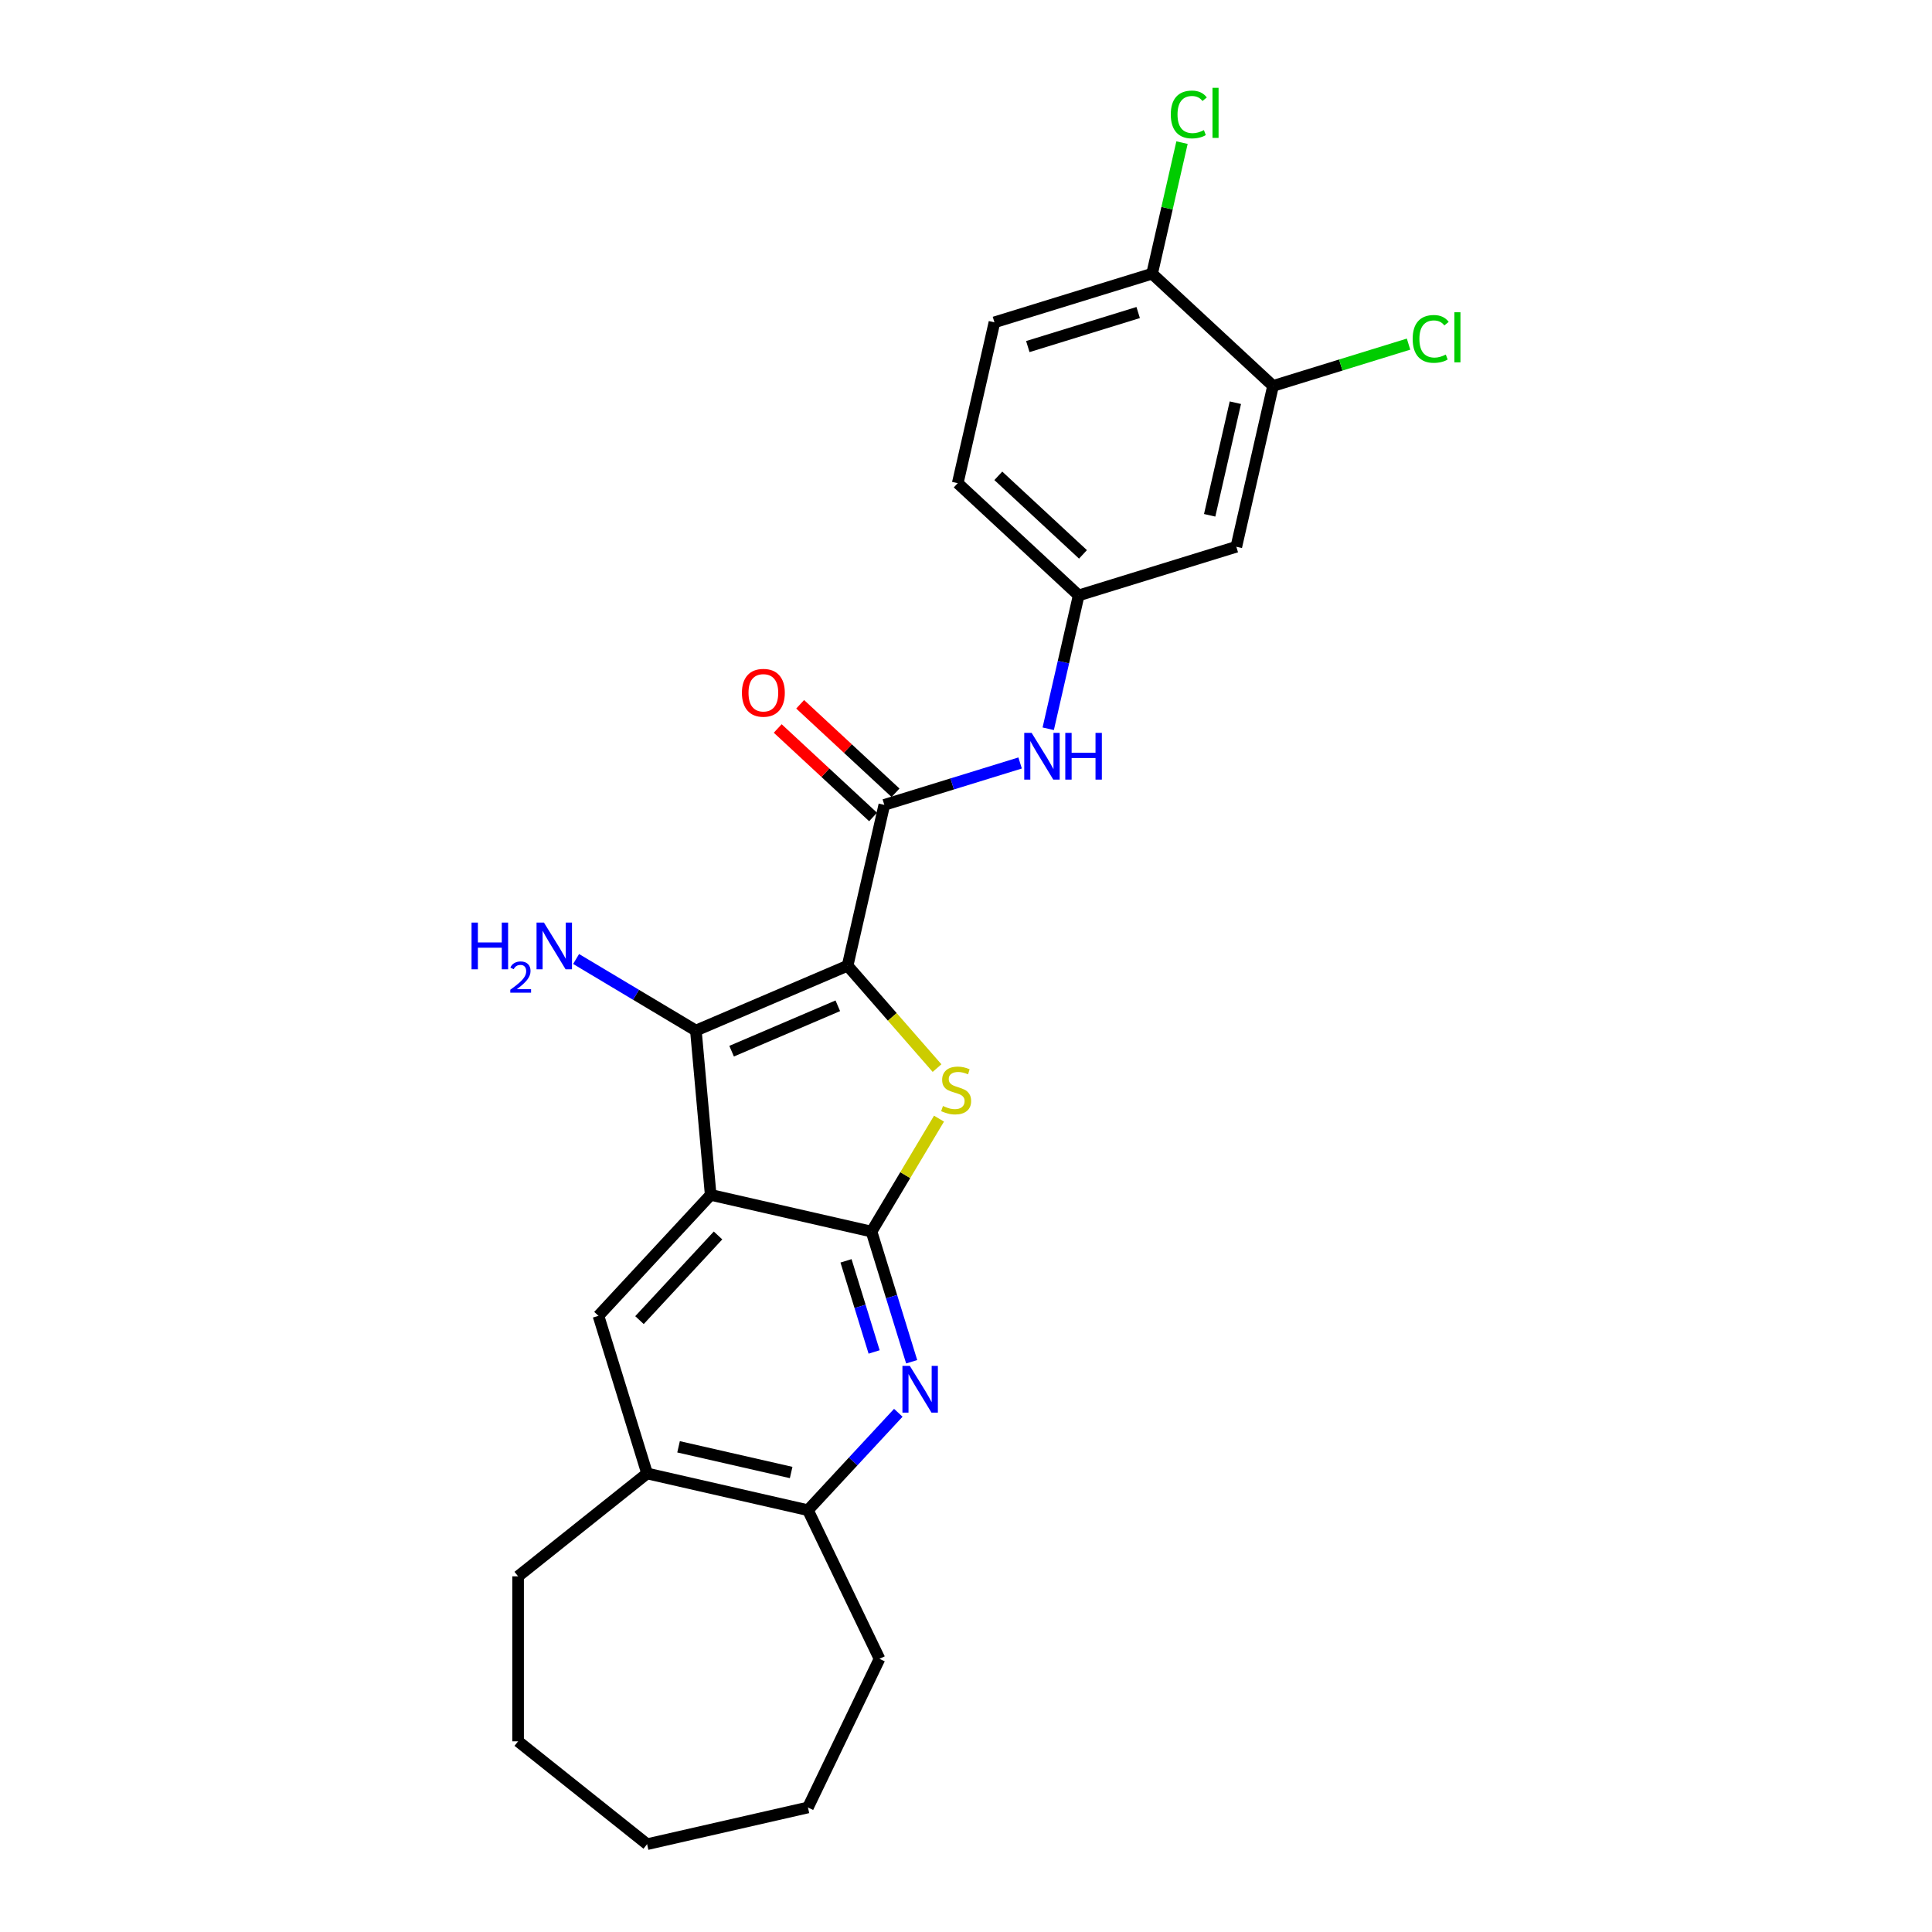 <?xml version='1.0' encoding='iso-8859-1'?>
<svg version='1.1' baseProfile='full'
              xmlns='http://www.w3.org/2000/svg'
                      xmlns:rdkit='http://www.rdkit.org/xml'
                      xmlns:xlink='http://www.w3.org/1999/xlink'
                  xml:space='preserve'
width='1000px' height='1000px' viewBox='0 0 1000 1000'>
<!-- END OF HEADER -->
<rect style='opacity:1.0;fill:#FFFFFF;stroke:none' width='1000' height='1000' x='0' y='0'> </rect>
<path class='bond-2' d='M 438.713,499.854 L 461.861,526.349' style='fill:none;fill-rule:evenodd;stroke:#000000;stroke-width:6px;stroke-linecap:butt;stroke-linejoin:miter;stroke-opacity:1' />
<path class='bond-2' d='M 461.861,526.349 L 485.009,552.844' style='fill:none;fill-rule:evenodd;stroke:#CCCC00;stroke-width:6px;stroke-linecap:butt;stroke-linejoin:miter;stroke-opacity:1' />
<path class='bond-3' d='M 438.713,499.854 L 360.191,533.417' style='fill:none;fill-rule:evenodd;stroke:#000000;stroke-width:6px;stroke-linecap:butt;stroke-linejoin:miter;stroke-opacity:1' />
<path class='bond-3' d='M 433.648,520.593 L 378.682,544.087' style='fill:none;fill-rule:evenodd;stroke:#000000;stroke-width:6px;stroke-linecap:butt;stroke-linejoin:miter;stroke-opacity:1' />
<path class='bond-4' d='M 438.713,499.854 L 457.716,416.601' style='fill:none;fill-rule:evenodd;stroke:#000000;stroke-width:6px;stroke-linecap:butt;stroke-linejoin:miter;stroke-opacity:1' />
<path class='bond-0' d='M 367.846,618.467 L 360.191,533.417' style='fill:none;fill-rule:evenodd;stroke:#000000;stroke-width:6px;stroke-linecap:butt;stroke-linejoin:miter;stroke-opacity:1' />
<path class='bond-6' d='M 367.846,618.467 L 309.763,681.066' style='fill:none;fill-rule:evenodd;stroke:#000000;stroke-width:6px;stroke-linecap:butt;stroke-linejoin:miter;stroke-opacity:1' />
<path class='bond-6' d='M 371.653,639.473 L 330.995,683.292' style='fill:none;fill-rule:evenodd;stroke:#000000;stroke-width:6px;stroke-linecap:butt;stroke-linejoin:miter;stroke-opacity:1' />
<path class='bond-25' d='M 367.846,618.467 L 451.099,637.469' style='fill:none;fill-rule:evenodd;stroke:#000000;stroke-width:6px;stroke-linecap:butt;stroke-linejoin:miter;stroke-opacity:1' />
<path class='bond-1' d='M 451.099,637.469 L 468.565,608.237' style='fill:none;fill-rule:evenodd;stroke:#000000;stroke-width:6px;stroke-linecap:butt;stroke-linejoin:miter;stroke-opacity:1' />
<path class='bond-1' d='M 468.565,608.237 L 486.03,579.004' style='fill:none;fill-rule:evenodd;stroke:#CCCC00;stroke-width:6px;stroke-linecap:butt;stroke-linejoin:miter;stroke-opacity:1' />
<path class='bond-5' d='M 451.099,637.469 L 461.49,671.156' style='fill:none;fill-rule:evenodd;stroke:#000000;stroke-width:6px;stroke-linecap:butt;stroke-linejoin:miter;stroke-opacity:1' />
<path class='bond-5' d='M 461.49,671.156 L 471.881,704.843' style='fill:none;fill-rule:evenodd;stroke:#0000FF;stroke-width:6px;stroke-linecap:butt;stroke-linejoin:miter;stroke-opacity:1' />
<path class='bond-5' d='M 437.896,652.609 L 445.17,676.19' style='fill:none;fill-rule:evenodd;stroke:#000000;stroke-width:6px;stroke-linecap:butt;stroke-linejoin:miter;stroke-opacity:1' />
<path class='bond-5' d='M 445.17,676.19 L 452.444,699.771' style='fill:none;fill-rule:evenodd;stroke:#0000FF;stroke-width:6px;stroke-linecap:butt;stroke-linejoin:miter;stroke-opacity:1' />
<path class='bond-15' d='M 360.191,533.417 L 329.191,514.895' style='fill:none;fill-rule:evenodd;stroke:#000000;stroke-width:6px;stroke-linecap:butt;stroke-linejoin:miter;stroke-opacity:1' />
<path class='bond-15' d='M 329.191,514.895 L 298.191,496.373' style='fill:none;fill-rule:evenodd;stroke:#0000FF;stroke-width:6px;stroke-linecap:butt;stroke-linejoin:miter;stroke-opacity:1' />
<path class='bond-7' d='M 457.716,416.601 L 492.863,405.76' style='fill:none;fill-rule:evenodd;stroke:#000000;stroke-width:6px;stroke-linecap:butt;stroke-linejoin:miter;stroke-opacity:1' />
<path class='bond-7' d='M 492.863,405.76 L 528.01,394.918' style='fill:none;fill-rule:evenodd;stroke:#0000FF;stroke-width:6px;stroke-linecap:butt;stroke-linejoin:miter;stroke-opacity:1' />
<path class='bond-13' d='M 463.524,410.341 L 438.843,387.44' style='fill:none;fill-rule:evenodd;stroke:#000000;stroke-width:6px;stroke-linecap:butt;stroke-linejoin:miter;stroke-opacity:1' />
<path class='bond-13' d='M 438.843,387.44 L 414.161,364.54' style='fill:none;fill-rule:evenodd;stroke:#FF0000;stroke-width:6px;stroke-linecap:butt;stroke-linejoin:miter;stroke-opacity:1' />
<path class='bond-13' d='M 451.907,422.861 L 427.226,399.96' style='fill:none;fill-rule:evenodd;stroke:#000000;stroke-width:6px;stroke-linecap:butt;stroke-linejoin:miter;stroke-opacity:1' />
<path class='bond-13' d='M 427.226,399.96 L 402.545,377.059' style='fill:none;fill-rule:evenodd;stroke:#FF0000;stroke-width:6px;stroke-linecap:butt;stroke-linejoin:miter;stroke-opacity:1' />
<path class='bond-8' d='M 464.963,731.255 L 441.575,756.462' style='fill:none;fill-rule:evenodd;stroke:#0000FF;stroke-width:6px;stroke-linecap:butt;stroke-linejoin:miter;stroke-opacity:1' />
<path class='bond-8' d='M 441.575,756.462 L 418.187,781.668' style='fill:none;fill-rule:evenodd;stroke:#000000;stroke-width:6px;stroke-linecap:butt;stroke-linejoin:miter;stroke-opacity:1' />
<path class='bond-9' d='M 309.763,681.066 L 334.933,762.666' style='fill:none;fill-rule:evenodd;stroke:#000000;stroke-width:6px;stroke-linecap:butt;stroke-linejoin:miter;stroke-opacity:1' />
<path class='bond-12' d='M 542.563,377.204 L 550.441,342.691' style='fill:none;fill-rule:evenodd;stroke:#0000FF;stroke-width:6px;stroke-linecap:butt;stroke-linejoin:miter;stroke-opacity:1' />
<path class='bond-12' d='M 550.441,342.691 L 558.318,308.177' style='fill:none;fill-rule:evenodd;stroke:#000000;stroke-width:6px;stroke-linecap:butt;stroke-linejoin:miter;stroke-opacity:1' />
<path class='bond-20' d='M 418.187,781.668 L 455.238,858.606' style='fill:none;fill-rule:evenodd;stroke:#000000;stroke-width:6px;stroke-linecap:butt;stroke-linejoin:miter;stroke-opacity:1' />
<path class='bond-26' d='M 418.187,781.668 L 334.933,762.666' style='fill:none;fill-rule:evenodd;stroke:#000000;stroke-width:6px;stroke-linecap:butt;stroke-linejoin:miter;stroke-opacity:1' />
<path class='bond-26' d='M 409.499,762.167 L 351.222,748.866' style='fill:none;fill-rule:evenodd;stroke:#000000;stroke-width:6px;stroke-linecap:butt;stroke-linejoin:miter;stroke-opacity:1' />
<path class='bond-21' d='M 334.933,762.666 L 268.169,815.909' style='fill:none;fill-rule:evenodd;stroke:#000000;stroke-width:6px;stroke-linecap:butt;stroke-linejoin:miter;stroke-opacity:1' />
<path class='bond-10' d='M 658.921,199.754 L 639.919,283.007' style='fill:none;fill-rule:evenodd;stroke:#000000;stroke-width:6px;stroke-linecap:butt;stroke-linejoin:miter;stroke-opacity:1' />
<path class='bond-10' d='M 639.42,208.441 L 626.118,266.719' style='fill:none;fill-rule:evenodd;stroke:#000000;stroke-width:6px;stroke-linecap:butt;stroke-linejoin:miter;stroke-opacity:1' />
<path class='bond-17' d='M 658.921,199.754 L 693.991,188.936' style='fill:none;fill-rule:evenodd;stroke:#000000;stroke-width:6px;stroke-linecap:butt;stroke-linejoin:miter;stroke-opacity:1' />
<path class='bond-17' d='M 693.991,188.936 L 729.061,178.118' style='fill:none;fill-rule:evenodd;stroke:#00CC00;stroke-width:6px;stroke-linecap:butt;stroke-linejoin:miter;stroke-opacity:1' />
<path class='bond-27' d='M 658.921,199.754 L 596.322,141.671' style='fill:none;fill-rule:evenodd;stroke:#000000;stroke-width:6px;stroke-linecap:butt;stroke-linejoin:miter;stroke-opacity:1' />
<path class='bond-11' d='M 639.919,283.007 L 558.318,308.177' style='fill:none;fill-rule:evenodd;stroke:#000000;stroke-width:6px;stroke-linecap:butt;stroke-linejoin:miter;stroke-opacity:1' />
<path class='bond-18' d='M 558.318,308.177 L 495.72,250.094' style='fill:none;fill-rule:evenodd;stroke:#000000;stroke-width:6px;stroke-linecap:butt;stroke-linejoin:miter;stroke-opacity:1' />
<path class='bond-18' d='M 560.545,286.945 L 516.726,246.287' style='fill:none;fill-rule:evenodd;stroke:#000000;stroke-width:6px;stroke-linecap:butt;stroke-linejoin:miter;stroke-opacity:1' />
<path class='bond-14' d='M 596.322,141.671 L 514.722,166.841' style='fill:none;fill-rule:evenodd;stroke:#000000;stroke-width:6px;stroke-linecap:butt;stroke-linejoin:miter;stroke-opacity:1' />
<path class='bond-14' d='M 589.116,161.766 L 531.996,179.386' style='fill:none;fill-rule:evenodd;stroke:#000000;stroke-width:6px;stroke-linecap:butt;stroke-linejoin:miter;stroke-opacity:1' />
<path class='bond-19' d='M 596.322,141.671 L 604.065,107.747' style='fill:none;fill-rule:evenodd;stroke:#000000;stroke-width:6px;stroke-linecap:butt;stroke-linejoin:miter;stroke-opacity:1' />
<path class='bond-19' d='M 604.065,107.747 L 611.808,73.823' style='fill:none;fill-rule:evenodd;stroke:#00CC00;stroke-width:6px;stroke-linecap:butt;stroke-linejoin:miter;stroke-opacity:1' />
<path class='bond-16' d='M 514.722,166.841 L 495.72,250.094' style='fill:none;fill-rule:evenodd;stroke:#000000;stroke-width:6px;stroke-linecap:butt;stroke-linejoin:miter;stroke-opacity:1' />
<path class='bond-22' d='M 455.238,858.606 L 418.187,935.543' style='fill:none;fill-rule:evenodd;stroke:#000000;stroke-width:6px;stroke-linecap:butt;stroke-linejoin:miter;stroke-opacity:1' />
<path class='bond-23' d='M 268.169,815.909 L 268.169,901.303' style='fill:none;fill-rule:evenodd;stroke:#000000;stroke-width:6px;stroke-linecap:butt;stroke-linejoin:miter;stroke-opacity:1' />
<path class='bond-28' d='M 418.187,935.543 L 334.933,954.545' style='fill:none;fill-rule:evenodd;stroke:#000000;stroke-width:6px;stroke-linecap:butt;stroke-linejoin:miter;stroke-opacity:1' />
<path class='bond-24' d='M 268.169,901.303 L 334.933,954.545' style='fill:none;fill-rule:evenodd;stroke:#000000;stroke-width:6px;stroke-linecap:butt;stroke-linejoin:miter;stroke-opacity:1' />
<path  class='atom-3' d='M 488.066 572.463
Q 488.339 572.565, 489.467 573.044
Q 490.594 573.522, 491.824 573.829
Q 493.087 574.102, 494.317 574.102
Q 496.606 574.102, 497.938 573.009
Q 499.27 571.882, 499.27 569.935
Q 499.27 568.603, 498.587 567.783
Q 497.938 566.963, 496.913 566.519
Q 495.888 566.075, 494.18 565.563
Q 492.028 564.914, 490.73 564.299
Q 489.467 563.684, 488.544 562.386
Q 487.656 561.088, 487.656 558.902
Q 487.656 555.862, 489.706 553.983
Q 491.789 552.105, 495.888 552.105
Q 498.689 552.105, 501.866 553.437
L 501.08 556.067
Q 498.177 554.872, 495.991 554.872
Q 493.634 554.872, 492.336 555.862
Q 491.038 556.819, 491.072 558.492
Q 491.072 559.79, 491.721 560.576
Q 492.404 561.362, 493.361 561.806
Q 494.351 562.25, 495.991 562.762
Q 498.177 563.445, 499.475 564.128
Q 500.773 564.811, 501.695 566.212
Q 502.652 567.578, 502.652 569.935
Q 502.652 573.283, 500.397 575.093
Q 498.177 576.869, 494.454 576.869
Q 492.302 576.869, 490.662 576.391
Q 489.057 575.947, 487.144 575.161
L 488.066 572.463
' fill='#CCCC00'/>
<path  class='atom-6' d='M 470.924 706.978
L 478.848 719.787
Q 479.634 721.051, 480.898 723.339
Q 482.162 725.628, 482.23 725.765
L 482.23 706.978
L 485.441 706.978
L 485.441 731.162
L 482.128 731.162
L 473.622 717.157
Q 472.632 715.517, 471.573 713.639
Q 470.548 711.76, 470.241 711.179
L 470.241 731.162
L 467.098 731.162
L 467.098 706.978
L 470.924 706.978
' fill='#0000FF'/>
<path  class='atom-8' d='M 533.97 379.339
L 541.895 392.148
Q 542.681 393.412, 543.944 395.7
Q 545.208 397.989, 545.277 398.126
L 545.277 379.339
L 548.487 379.339
L 548.487 403.523
L 545.174 403.523
L 536.669 389.518
Q 535.678 387.878, 534.619 386
Q 533.595 384.121, 533.287 383.54
L 533.287 403.523
L 530.145 403.523
L 530.145 379.339
L 533.97 379.339
' fill='#0000FF'/>
<path  class='atom-8' d='M 551.391 379.339
L 554.67 379.339
L 554.67 389.62
L 567.035 389.62
L 567.035 379.339
L 570.314 379.339
L 570.314 403.523
L 567.035 403.523
L 567.035 392.353
L 554.67 392.353
L 554.67 403.523
L 551.391 403.523
L 551.391 379.339
' fill='#0000FF'/>
<path  class='atom-14' d='M 384.016 358.587
Q 384.016 352.78, 386.885 349.535
Q 389.754 346.29, 395.117 346.29
Q 400.48 346.29, 403.349 349.535
Q 406.218 352.78, 406.218 358.587
Q 406.218 364.462, 403.315 367.809
Q 400.411 371.122, 395.117 371.122
Q 389.788 371.122, 386.885 367.809
Q 384.016 364.496, 384.016 358.587
M 395.117 368.39
Q 398.806 368.39, 400.787 365.93
Q 402.803 363.437, 402.803 358.587
Q 402.803 353.839, 400.787 351.448
Q 398.806 349.022, 395.117 349.022
Q 391.428 349.022, 389.413 351.413
Q 387.432 353.804, 387.432 358.587
Q 387.432 363.471, 389.413 365.93
Q 391.428 368.39, 395.117 368.39
' fill='#FF0000'/>
<path  class='atom-16' d='M 244.074 477.526
L 247.353 477.526
L 247.353 487.808
L 259.718 487.808
L 259.718 477.526
L 262.997 477.526
L 262.997 501.71
L 259.718 501.71
L 259.718 490.54
L 247.353 490.54
L 247.353 501.71
L 244.074 501.71
L 244.074 477.526
' fill='#0000FF'/>
<path  class='atom-16' d='M 264.169 500.861
Q 264.756 499.351, 266.153 498.517
Q 267.551 497.66, 269.49 497.66
Q 271.902 497.66, 273.255 498.968
Q 274.607 500.275, 274.607 502.597
Q 274.607 504.964, 272.849 507.174
Q 271.113 509.383, 267.506 511.998
L 274.878 511.998
L 274.878 513.802
L 264.124 513.802
L 264.124 512.291
Q 267.1 510.172, 268.859 508.594
Q 270.64 507.016, 271.496 505.595
Q 272.353 504.175, 272.353 502.71
Q 272.353 501.177, 271.586 500.32
Q 270.82 499.463, 269.49 499.463
Q 268.205 499.463, 267.348 499.982
Q 266.491 500.501, 265.883 501.65
L 264.169 500.861
' fill='#0000FF'/>
<path  class='atom-16' d='M 281.539 477.526
L 289.463 490.335
Q 290.249 491.599, 291.513 493.888
Q 292.777 496.176, 292.845 496.313
L 292.845 477.526
L 296.056 477.526
L 296.056 501.71
L 292.742 501.71
L 284.237 487.705
Q 283.247 486.065, 282.188 484.187
Q 281.163 482.308, 280.856 481.727
L 280.856 501.71
L 277.713 501.71
L 277.713 477.526
L 281.539 477.526
' fill='#0000FF'/>
<path  class='atom-18' d='M 731.196 175.42
Q 731.196 169.408, 733.997 166.266
Q 736.832 163.089, 742.195 163.089
Q 747.182 163.089, 749.846 166.607
L 747.592 168.452
Q 745.645 165.89, 742.195 165.89
Q 738.54 165.89, 736.593 168.349
Q 734.68 170.775, 734.68 175.42
Q 734.68 180.202, 736.661 182.662
Q 738.677 185.121, 742.571 185.121
Q 745.235 185.121, 748.343 183.515
L 749.3 186.077
Q 748.036 186.897, 746.123 187.375
Q 744.21 187.853, 742.092 187.853
Q 736.832 187.853, 733.997 184.643
Q 731.196 181.432, 731.196 175.42
' fill='#00CC00'/>
<path  class='atom-18' d='M 752.784 161.62
L 755.926 161.62
L 755.926 187.546
L 752.784 187.546
L 752.784 161.62
' fill='#00CC00'/>
<path  class='atom-20' d='M 605.999 59.254
Q 605.999 53.242, 608.8 50.1
Q 611.635 46.923, 616.998 46.923
Q 621.985 46.923, 624.649 50.442
L 622.395 52.286
Q 620.448 49.724, 616.998 49.724
Q 613.343 49.724, 611.396 52.184
Q 609.483 54.609, 609.483 59.254
Q 609.483 64.036, 611.464 66.496
Q 613.48 68.955, 617.374 68.955
Q 620.038 68.955, 623.146 67.35
L 624.103 69.912
Q 622.839 70.731, 620.926 71.21
Q 619.013 71.688, 616.895 71.688
Q 611.635 71.688, 608.8 68.477
Q 605.999 65.266, 605.999 59.254
' fill='#00CC00'/>
<path  class='atom-20' d='M 627.587 45.455
L 630.729 45.455
L 630.729 71.38
L 627.587 71.38
L 627.587 45.455
' fill='#00CC00'/>
</svg>
